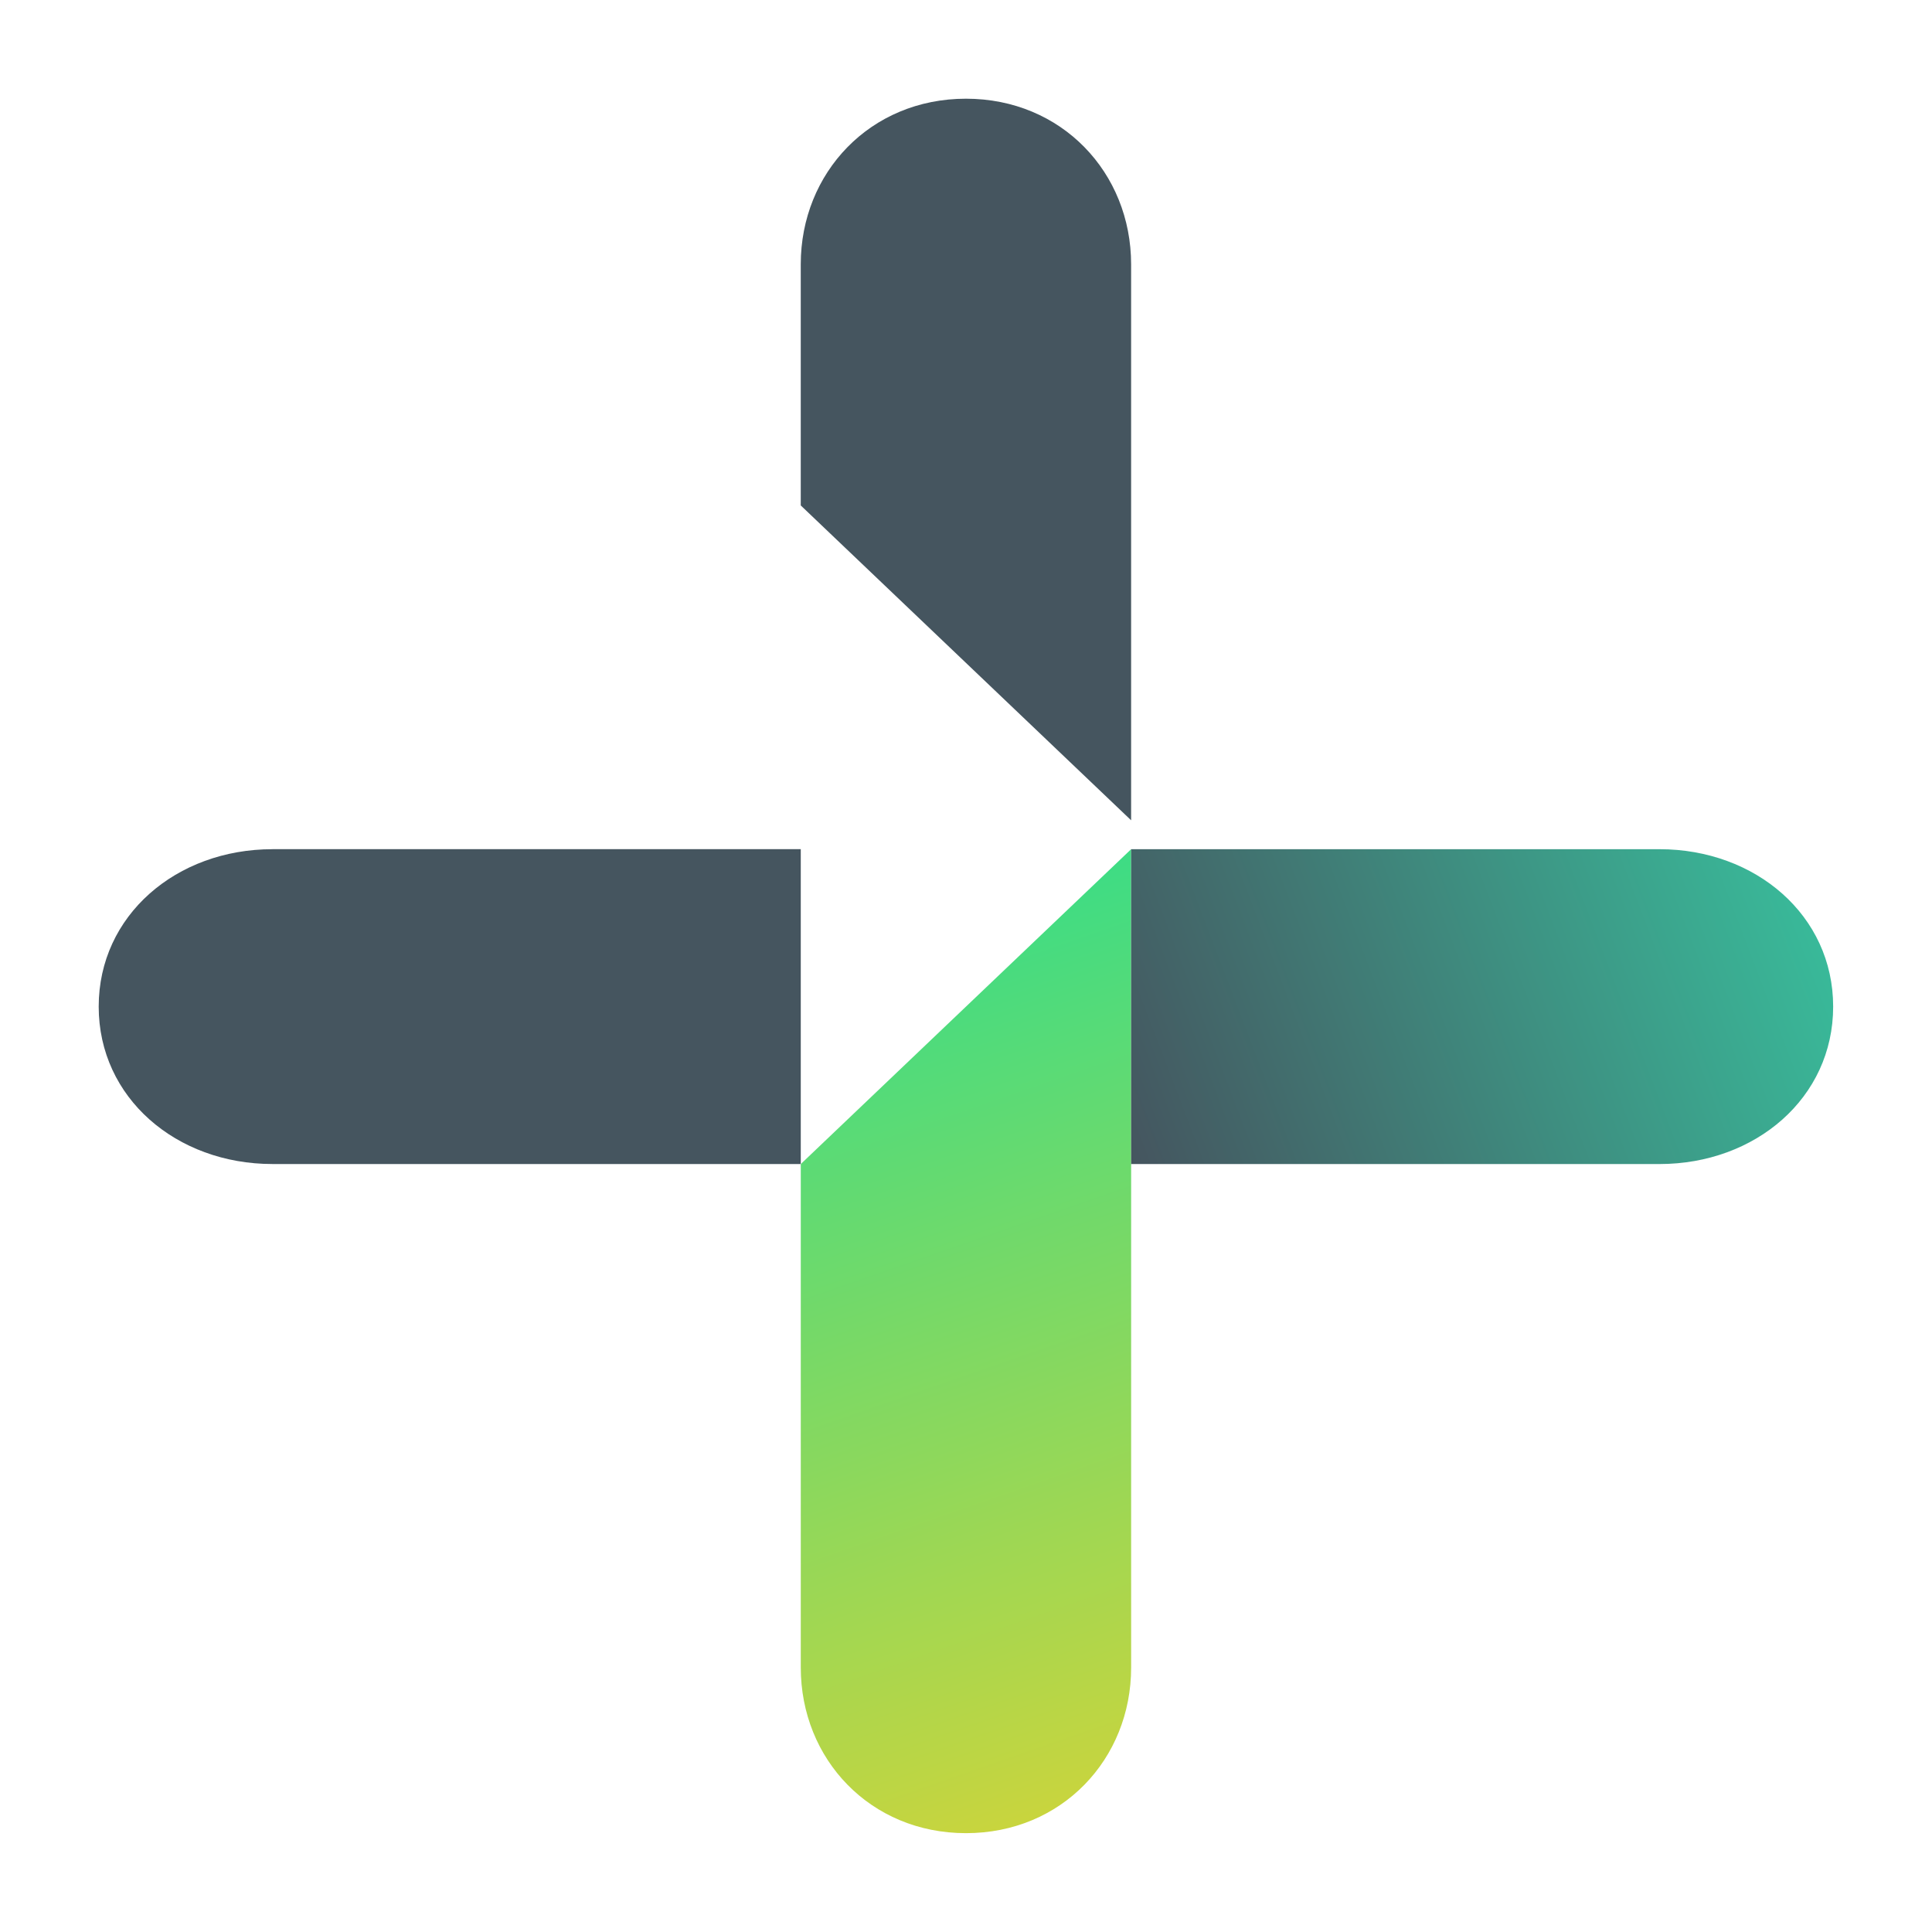 <?xml version="1.0" encoding="UTF-8" standalone="no"?>
<svg
   viewBox="0 0 1024 1024"
   height="1024"
   width="1024"
   version="1.1"
   id="svg34"
   sodipodi:docname="icon.svg"
   inkscape:version="1.2 (dc2aedaf03, 2022-05-15)"
   xmlns:inkscape="http://www.inkscape.org/namespaces/inkscape"
   xmlns:sodipodi="http://sodipodi.sourceforge.net/DTD/sodipodi-0.dtd"
   xmlns:xlink="http://www.w3.org/1999/xlink"
   xmlns="http://www.w3.org/2000/svg"
   xmlns:svg="http://www.w3.org/2000/svg">
  <sodipodi:namedview
     id="namedview36"
     pagecolor="#ffffff"
     bordercolor="#000000"
     borderopacity="0.25"
     inkscape:showpageshadow="2"
     inkscape:pageopacity="0.0"
     inkscape:pagecheckerboard="0"
     inkscape:deskcolor="#d1d1d1"
     showgrid="false"
     inkscape:zoom="1.5746104"
     inkscape:cx="44.137902"
     inkscape:cy="499.80617"
     inkscape:window-width="3840"
     inkscape:window-height="2089"
     inkscape:window-x="-8"
     inkscape:window-y="-8"
     inkscape:window-maximized="1"
     inkscape:current-layer="svg34" />
  <defs
     id="defs4">
    <linearGradient
       xlink:href="#a"
       id="c"
       gradientUnits="userSpaceOnUse"
       x1="327.81"
       y1="223.453"
       x2="302.569"
       y2="154.103" />
    <linearGradient
       xlink:href="#b"
       id="d"
       gradientUnits="userSpaceOnUse"
       x1="324.066"
       y1="167.648"
       x2="378.592"
       y2="147.801" />
    <linearGradient
       id="a"
       gradientUnits="userSpaceOnUse"
       x1="327.81"
       y1="223.453"
       x2="302.569"
       y2="154.103">
      <stop
         offset=".005"
         stop-color="#BCD53E"
         id="stop8" />
      <stop
         offset=".203"
         stop-color="#A7CE3D"
         id="stop10" />
      <stop
         offset=".995"
         stop-color="#4CBD94"
         id="stop12" />
    </linearGradient>
    <linearGradient
       id="b"
       gradientUnits="userSpaceOnUse"
       x1="324.066"
       y1="167.648"
       x2="378.592"
       y2="147.801">
      <stop
         offset="0"
         stop-color="#495963"
         id="stop17" />
      <stop
         offset="0"
         stop-color="#495963"
         id="stop19" />
      <stop
         offset=".549"
         stop-color="#299C8D"
         id="stop21" />
      <stop
         offset="1"
         stop-color="#39B999"
         id="stop23" />
    </linearGradient>
    <linearGradient
       xlink:href="#a-8"
       id="c-1"
       gradientUnits="userSpaceOnUse"
       x1="327.81"
       y1="223.453"
       x2="302.569"
       y2="154.103"
       gradientTransform="matrix(2.093,0,0,1.995,-472.704,-136.324)" />
    <linearGradient
       id="a-8"
       gradientUnits="userSpaceOnUse"
       x1="327.81"
       y1="223.453"
       x2="302.569"
       y2="154.103">
      <stop
         offset=".005"
         stop-color="#BCD53E"
         id="stop8-4" />
      <stop
         offset="0.123"
         stop-color="#A7CE3D"
         id="stop10-1" />
      <stop
         offset="0.995"
         stop-color="#4CBD94"
         id="stop12-9"
         style="stop-color:#3edc84;stop-opacity:1;" />
    </linearGradient>
    <linearGradient
       xlink:href="#b"
       id="d-9"
       gradientUnits="userSpaceOnUse"
       x1="324.066"
       y1="167.648"
       x2="378.592"
       y2="147.801"
       gradientTransform="matrix(2.093,0,0,1.995,-472.704,-136.324)" />
    <linearGradient
       xlink:href="#a-1"
       id="c-6"
       gradientUnits="userSpaceOnUse"
       x1="327.81"
       y1="223.453"
       x2="302.569"
       y2="154.103"
       gradientTransform="matrix(2.093,0,0,1.995,-472.704,-136.324)" />
    <linearGradient
       id="a-1"
       gradientUnits="userSpaceOnUse"
       x1="327.81"
       y1="223.453"
       x2="302.569"
       y2="154.103">
      <stop
         offset="0.005"
         stop-color="#BCD53E"
         id="stop8-0"
         style="stop-color:#c8d53e;stop-opacity:1;" />
      <stop
         offset="0.995"
         stop-color="#4CBD94"
         id="stop12-7"
         style="stop-color:#3edc84;stop-opacity:1;" />
    </linearGradient>
    <linearGradient
       xlink:href="#b-5"
       id="d-3"
       gradientUnits="userSpaceOnUse"
       x1="324.066"
       y1="167.648"
       x2="378.592"
       y2="147.801"
       gradientTransform="matrix(2.093,0,0,1.995,-472.704,-136.324)" />
    <linearGradient
       id="b-5"
       gradientUnits="userSpaceOnUse"
       x1="324.066"
       y1="167.648"
       x2="378.592"
       y2="147.801">
      <stop
         offset="0"
         stop-color="#495963"
         id="stop17-5" />
      <stop
         offset="0"
         stop-color="#495963"
         id="stop19-8"
         style="stop-color:#45555f;stop-opacity:1;" />
      <stop
         offset="1"
         stop-color="#39B999"
         id="stop23-4" />
    </linearGradient>
  </defs>
  <g
     id="g13102"
     transform="matrix(3.17,0,0,3.17,-62.734,-39.027)">
    <path
       d="m 181.297,28.814 c -16.019,0 -27.622,12.387 -27.622,27.687 v 40.32 l 55.236,52.642 V 56.501 c 0,-15.3 -11.595,-27.687 -27.614,-27.687 z M 65.335,154.296 c -16.04,0 -29.043,11.051 -29.043,26.319 0,15.268 13.003,26.319 29.043,26.319 H 153.677 V 154.292 H 65.335 Z"
       fill="#45555f"
       id="path6"
       style="stroke-width:2.043" />
    <path
       d="m 153.679,291.127 c 0,15.3 11.601,27.687 27.622,27.687 16.019,0 27.614,-12.387 27.614,-27.687 V 154.296 l -55.236,52.642 z"
       fill="url(#c)"
       id="path15"
       style="fill:url(#c-6);stroke-width:2.043" />
    <path
       d="m 297.253,154.296 h -88.338 v 52.642 h 88.338 c 16.042,0 29.039,-11.055 29.039,-26.323 0,-15.268 -12.997,-26.319 -29.039,-26.319 z"
       fill="url(#d)"
       id="path26"
       style="fill:url(#d-3);stroke-width:2.043" />
  </g>
</svg>
